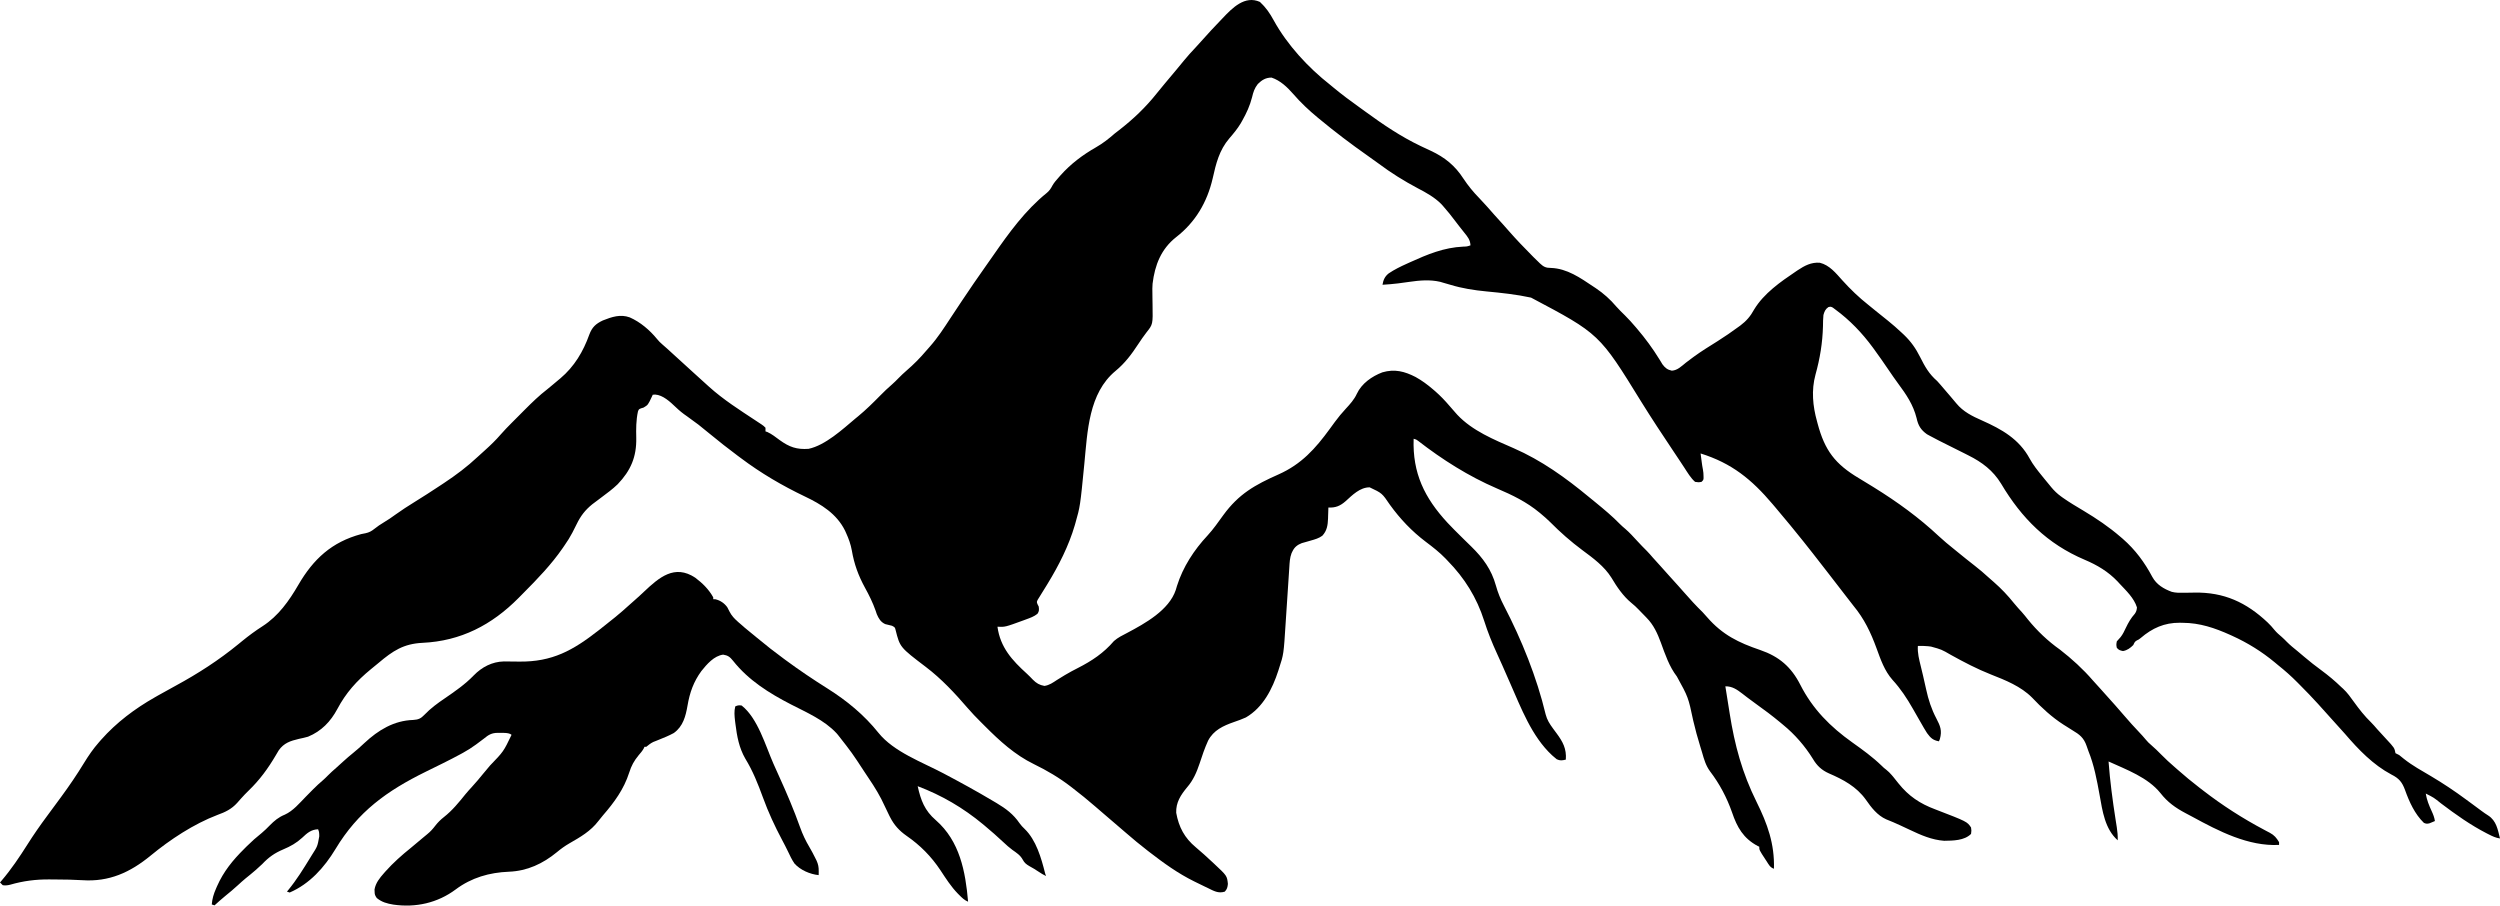 <?xml version="1.0" encoding="UTF-8" standalone="no"?>
<svg
   version="1.1"
   width="2727"
   height="987.804"
   id="svg3"
   sodipodi:docname="mountain.svg"
   inkscape:version="1.4.2 (ebf0e940, 2025-05-08)"
   xmlns:inkscape="http://www.inkscape.org/namespaces/inkscape"
   xmlns:sodipodi="http://sodipodi.sourceforge.net/DTD/sodipodi-0.dtd"
   xmlns="http://www.w3.org/2000/svg"
   xmlns:svg="http://www.w3.org/2000/svg">
  <defs
     id="defs3" />
  <sodipodi:namedview
     id="namedview3"
     pagecolor="#ffffff"
     bordercolor="#000000"
     borderopacity="0.25"
     inkscape:showpageshadow="2"
     inkscape:pageopacity="0.0"
     inkscape:pagecheckerboard="0"
     inkscape:deskcolor="#d1d1d1"
     inkscape:zoom="0.25"
     inkscape:cx="1350"
     inkscape:cy="482"
     inkscape:window-width="1712"
     inkscape:window-height="954"
     inkscape:window-x="0"
     inkscape:window-y="35"
     inkscape:window-maximized="1"
     inkscape:current-layer="svg3" />
  <path
     d="m 1374.312,2.081 c 6.507,6.053 10.787,12.246 14.999,20.01 14.843,26.967 37.56,51.538 61.688,70.49 1.203,0.989 2.403,1.982 3.602,2.977 9.099,7.537 18.484,14.555 28.116,21.394 2.274,1.624 4.534,3.265 6.79,4.915 19.075,13.936 38.516,27.1 59.887,37.301 0.639,0.305 1.278,0.61 1.936,0.925 3.143,1.495 6.293,2.97 9.458,4.419 15.141,7.069 26.441,16.215 35.462,30.258 5.184,7.819 10.784,14.667 17.339,21.357 2.299,2.371 4.507,4.82 6.724,7.268 1.216,1.34 1.216,1.34 2.457,2.707 2.492,2.771 4.943,5.574 7.387,8.387 3.027,3.437 6.126,6.81 9.219,10.188 2.023,2.24 4.016,4.496 5.996,6.773 8.355,9.571 17.167,18.755 26.129,27.758 0.55,0.555 1.101,1.11 1.668,1.682 1.591,1.585 3.206,3.142 4.832,4.693 0.568,0.563 1.136,1.126 1.721,1.705 3.973,3.727 6.456,5.002 12.091,4.982 17.568,0.629 31.97,10.794 46.188,20.312 0.906,0.597 1.812,1.194 2.746,1.809 8.39,5.667 15.757,12.22 22.277,19.961 2.994,3.378 6.219,6.518 9.451,9.667 4.069,3.999 7.818,8.23 11.526,12.563 0.844,0.984 0.844,0.984 1.706,1.989 8.998,10.569 17.016,21.431 24.287,33.25 0.601,0.973 1.201,1.946 1.82,2.949 0.752,1.259 0.752,1.259 1.52,2.543 2.896,3.941 5.49,6.026 10.293,7.02 6.249,-0.361 10.693,-5.013 15.375,-8.75 2.253,-1.732 4.528,-3.434 6.812,-5.125 0.613,-0.455 1.227,-0.909 1.859,-1.377 8.349,-6.092 17.169,-11.475 25.913,-16.975 7.8,-4.918 15.362,-10.124 22.791,-15.585 1,-0.724 1,-0.724 2.021,-1.463 6.539,-4.877 11.105,-10.221 14.979,-17.412 10.727,-17.73 28.8,-30.219 45.688,-41.625 0.583,-0.394 1.165,-0.787 1.766,-1.193 7.728,-5.087 14.694,-8.876 24.172,-8.245 10.723,2.637 17.532,11.345 24.683,19.269 8.791,9.726 18.017,18.606 28.317,26.731 2.693,2.18 5.377,4.372 8.062,6.562 4.415,3.593 8.844,7.162 13.312,10.688 5.064,4.05 9.889,8.322 14.625,12.75 0.933,0.868 1.867,1.735 2.828,2.629 7.699,7.394 12.938,14.863 17.691,24.383 5.192,10.354 9.674,18.324 18.48,25.988 2.429,2.585 4.705,5.296 7,8 0.95,1.11 1.901,2.219 2.852,3.328 0.77,0.899 0.77,0.899 1.556,1.815 1.061,1.237 2.123,2.473 3.186,3.708 2.156,2.507 4.299,5.016 6.384,7.583 7.49,9.106 17.332,13.955 27.961,18.629 21.5,9.562 40.484,20.227 52.027,41.598 3.645,6.673 8.256,12.449 13.036,18.34 0.8,0.994 1.601,1.988 2.426,3.012 2.174,2.678 4.361,5.343 6.574,7.988 0.685,0.844 0.685,0.844 1.384,1.705 3.235,3.909 6.61,7.202 10.741,10.17 0.618,0.45 1.235,0.9 1.872,1.364 7.311,5.185 15.045,9.705 22.729,14.307 14.198,8.511 27.721,17.623 40.275,28.454 0.838,0.715 1.676,1.431 2.539,2.168 13.727,12.006 23.716,25.605 32.246,41.602 4.542,8.34 12.474,13.037 21.215,16.23 4.277,1.109 8.417,1.082 12.801,0.992 1.551,-0.018 3.103,-0.035 4.654,-0.051 2.411,-0.031 4.821,-0.066 7.232,-0.113 32.216,-0.595 56.627,10.675 79.825,32.539 2.682,2.627 5.177,5.234 7.488,8.195 2.385,2.907 5.082,5.189 7.938,7.625 1.888,1.659 3.632,3.378 5.375,5.188 3.655,3.712 7.642,6.934 11.699,10.195 2.499,2.032 4.946,4.11 7.381,6.22 6.018,5.199 12.272,9.987 18.67,14.71 7.787,5.762 14.998,11.742 21.938,18.5 0.936,0.843 0.936,0.843 1.891,1.703 4.663,4.314 8.214,9.398 11.913,14.528 5.662,7.848 11.569,15.372 18.536,22.116 2.325,2.313 4.431,4.794 6.57,7.277 3.176,3.609 6.457,7.119 9.739,10.631 9.216,9.909 9.216,9.909 10.351,15.744 1.325,0.684 2.66,1.346 4,2 1.746,1.375 3.472,2.775 5.188,4.188 9.24,7.344 19.609,12.999 29.748,18.99 13.043,7.755 25.549,16.092 37.748,25.112 2.433,1.796 4.874,3.58 7.316,5.363 3.272,2.387 6.523,4.799 9.762,7.23 2.445,1.828 4.847,3.495 7.445,5.109 8.848,5.757 10.381,15.281 12.793,25.008 -4.551,-0.628 -8.328,-2.434 -12.375,-4.5 -0.702,-0.356 -1.404,-0.712 -2.127,-1.079 -17.776,-9.145 -33.934,-20.643 -49.846,-32.675 -7.811,-6.3 -7.811,-6.3 -16.652,-10.746 1.124,6.992 3.569,12.943 6.524,19.326 1.624,3.542 2.929,6.804 3.476,10.674 -1.244,0.535 -2.496,1.052 -3.75,1.562 -0.696,0.29 -1.392,0.58 -2.109,0.879 -2.571,0.671 -3.703,0.613 -6.141,-0.441 -9.959,-9.603 -15.979,-22.958 -20.567,-35.783 -3.134,-8.642 -6.631,-12.821 -14.808,-16.904 -20.135,-10.714 -35.855,-27.121 -50.625,-44.312 -1.454,-1.629 -2.912,-3.255 -4.375,-4.875 -0.76,-0.843 -1.521,-1.686 -2.305,-2.555 -1.149,-1.272 -1.149,-1.272 -2.32,-2.57 -1.5,-1.666 -3,-3.333 -4.5,-5 -0.746,-0.829 -1.493,-1.658 -2.262,-2.512 -1.463,-1.626 -2.924,-3.254 -4.383,-4.883 -2.279,-2.541 -4.566,-5.074 -6.856,-7.605 -0.8,-0.895 -1.601,-1.789 -2.426,-2.711 -6.343,-7.027 -12.949,-13.795 -19.619,-20.51 -0.995,-1.002 -1.988,-2.006 -2.98,-3.012 -6.642,-6.728 -13.57,-12.886 -20.975,-18.767 -1.232,-1.023 -2.462,-2.05 -3.688,-3.082 -14.123,-11.721 -29.605,-21.331 -46.312,-28.918 -0.748,-0.34 -1.495,-0.68 -2.265,-1.031 -16.925,-7.608 -33.159,-13.131 -51.86,-13.219 -1.065,-0.021 -2.13,-0.041 -3.227,-0.062 -16.672,-0.081 -29.944,5.812 -42.527,16.613 -2.121,1.699 -2.121,1.699 -4.273,2.68 -2.364,1.304 -2.709,2.615 -3.848,5.02 -3.362,3.301 -6.57,5.752 -11.25,6.562 -3.18,-0.65 -4.65,-1.059 -6.75,-3.562 -0.625,-3.25 -0.625,-3.25 0,-7 1.35,-1.586 2.715,-3.161 4.16,-4.66 2.486,-3.161 4.063,-6.592 5.777,-10.215 2.691,-5.664 5.502,-10.518 9.715,-15.23 1.65,-2.32 2.066,-4.074 2.348,-6.895 -3.167,-10.291 -11.826,-18.302 -19,-26 -0.687,-0.753 -1.374,-1.506 -2.082,-2.281 -10.292,-10.846 -22.268,-17.942 -35.918,-23.719 -40.769,-17.294 -68.749,-45.201 -91.188,-83 -8.774,-14.381 -20.792,-23.444 -35.688,-30.875 -1.194,-0.607 -2.388,-1.214 -3.581,-1.823 -6.268,-3.189 -12.568,-6.314 -18.866,-9.44 -6.564,-3.261 -13.126,-6.522 -19.553,-10.05 -1.574,-0.857 -1.574,-0.857 -3.18,-1.73 -6.742,-4.766 -9.626,-9.62 -11.32,-17.582 -3.654,-14.653 -11.28,-25.792 -20.188,-37.812 -3.498,-4.731 -6.823,-9.568 -10.125,-14.438 -5.328,-7.832 -10.71,-15.612 -16.312,-23.25 -0.398,-0.543 -0.795,-1.086 -1.205,-1.646 -11.593,-15.735 -24.991,-29.773 -40.795,-41.354 -1.361,-1.021 -1.361,-1.021 -2.75,-2.062 -2.256,-1.165 -2.256,-1.165 -4.875,-0.562 -3.289,2.25 -4.354,4.889 -5.375,8.625 -0.429,4.039 -0.458,8.066 -0.5,12.125 -0.48,18.388 -3.281,35.282 -8.195,52.996 -4.596,16.887 -2.983,34.219 1.695,50.879 0.214,0.807 0.429,1.614 0.649,2.445 7.821,29.376 19.094,44.179 45.27,59.722 4.62,2.749 9.196,5.567 13.768,8.396 0.852,0.527 1.705,1.053 2.583,1.596 25.299,15.703 48.974,32.829 70.696,53.198 5.147,4.805 10.531,9.251 16.033,13.644 1.25,1.017 2.498,2.035 3.746,3.055 6.491,5.302 13.01,10.554 19.629,15.695 4.985,3.882 9.751,7.93 14.402,12.211 2.018,1.852 4.076,3.637 6.16,5.414 8.031,7.027 15.234,14.601 21.883,22.941 2.858,3.518 5.908,6.839 8.965,10.184 2.155,2.432 4.151,4.941 6.152,7.5 10.185,12.543 21.884,23.684 35.062,33 12.947,10.045 25.277,21.28 35.984,33.699 2.46,2.809 4.985,5.555 7.516,8.301 3.649,3.963 7.249,7.961 10.777,12.031 1.944,2.222 3.926,4.407 5.91,6.594 3.578,3.959 7.05,7.993 10.5,12.062 4.998,5.886 10.192,11.56 15.505,17.163 2.588,2.736 5.116,5.479 7.499,8.396 1.862,2.221 3.581,3.999 5.809,5.816 3.871,3.292 7.433,6.826 11,10.438 4.676,4.717 9.434,9.202 14.5,13.5 1.111,0.972 2.22,1.947 3.328,2.922 7.712,6.773 15.542,13.327 23.693,19.563 1.392,1.066 2.781,2.136 4.168,3.209 20.962,16.202 43.092,30.396 66.502,42.802 0.73,0.393 1.461,0.787 2.213,1.192 1.338,0.718 2.683,1.422 4.037,2.108 4.897,2.634 7.246,5.531 10.059,10.204 0,0.99 0,1.98 0,3 -33.493,1.773 -65.953,-15.088 -94.533,-30.664 -2.462,-1.334 -4.939,-2.636 -7.42,-3.934 -11.031,-5.84 -19.641,-11.965 -27.422,-21.902 -13.799,-17.153 -37.057,-25.57 -56.625,-34.5 1.594,21.258 4.361,42.233 7.662,63.291 0.23,1.483 0.23,1.483 0.465,2.996 0.289,1.858 0.583,3.715 0.882,5.571 0.745,4.781 1.14,9.303 0.991,14.141 -14.007,-12.359 -16.634,-32.005 -19.767,-49.423 -2.969,-16.392 -5.965,-32.605 -12.261,-48.109 -0.707,-1.793 -1.336,-3.618 -1.917,-5.457 -3.05,-8.855 -7.579,-12.392 -15.494,-17.073 -2.175,-1.367 -4.346,-2.738 -6.516,-4.113 -1.045,-0.653 -2.09,-1.306 -3.166,-1.979 -12.677,-8.12 -24.019,-18.606 -34.318,-29.533 -12.132,-12.243 -29.065,-19.013 -44.831,-25.2 -15.131,-5.984 -29.399,-13.42 -43.61,-21.315 -10.347,-5.978 -10.347,-5.978 -21.746,-9.109 -1.634,-0.207 -1.634,-0.207 -3.301,-0.418 -3.73,-0.327 -7.334,-0.416 -11.074,-0.27 -0.493,7.718 1.351,14.663 3.188,22.125 0.487,2.014 0.971,4.028 1.455,6.042 0.324,1.348 0.649,2.696 0.976,4.044 1.211,5.015 2.323,10.047 3.408,15.091 2.458,11.325 5.767,21.548 11.178,31.832 4.248,8.112 6.398,13.159 3.796,22.429 -0.33,0.804 -0.66,1.609 -1,2.438 -6.584,-1.185 -9.113,-3.687 -13,-9 -2.381,-3.719 -4.571,-7.535 -6.75,-11.375 -0.918,-1.592 -0.918,-1.592 -1.855,-3.216 -2.297,-3.984 -4.581,-7.975 -6.853,-11.974 -6.465,-11.374 -13.355,-21.83 -22.23,-31.498 -8.765,-9.952 -12.862,-22.02 -17.339,-34.274 -6.385,-17.474 -13.433,-32.264 -25.354,-46.674 -2.745,-3.372 -5.367,-6.837 -7.994,-10.301 -6.224,-8.18 -12.526,-16.298 -18.846,-24.404 -2.398,-3.077 -4.791,-6.159 -7.184,-9.239 -2.862,-3.684 -5.728,-7.364 -8.595,-11.044 -0.729,-0.935 -0.729,-0.935 -1.472,-1.89 -6.906,-8.859 -13.946,-17.603 -21.052,-26.302 -1.307,-1.601 -2.611,-3.205 -3.914,-4.809 -5.29,-6.499 -10.675,-12.912 -16.108,-19.291 -0.98,-1.151 -1.959,-2.304 -2.937,-3.457 -22.898,-27.009 -44.477,-44.607 -78.518,-55.252 0.31,2.396 0.623,4.792 0.938,7.188 0.087,0.674 0.174,1.347 0.264,2.041 0.374,2.843 0.775,5.657 1.353,8.467 0.459,2.373 0.612,4.577 0.633,6.992 0.014,0.767 0.028,1.534 0.043,2.324 -0.231,1.988 -0.231,1.988 -2.231,3.988 -3.25,0.562 -3.25,0.562 -7,0 -4.775,-4.171 -8.199,-10.055 -11.633,-15.328 -1.055,-1.601 -2.11,-3.202 -3.165,-4.803 -0.532,-0.81 -1.064,-1.62 -1.612,-2.455 -2.485,-3.773 -5.003,-7.522 -7.52,-11.274 -11.813,-17.649 -23.509,-35.345 -34.711,-53.391 -45.754,-74.256 -45.754,-74.256 -120.312,-113.736 -15.983,-3.485 -32.308,-5.188 -48.574,-6.748 -13.639,-1.317 -26.362,-3.277 -39.473,-7.266 -2.599,-0.771 -5.203,-1.515 -7.812,-2.25 -1.058,-0.315 -2.117,-0.629 -3.207,-0.953 -11.417,-2.635 -22.612,-1.576 -34.043,0.078 -2.719,0.378 -5.44,0.749 -8.16,1.117 -1.297,0.176 -2.594,0.353 -3.93,0.534 -5.603,0.69 -11.214,1.118 -16.847,1.474 0.919,-5.238 2.458,-8.989 6.773,-12.403 6.273,-4.231 12.836,-7.432 19.727,-10.535 1.147,-0.521 2.294,-1.043 3.476,-1.58 19.097,-8.634 36.9,-16.126 58.099,-17.088 4.095,-0.119 4.095,-0.119 7.926,-1.395 -0.316,-6.115 -3.245,-9.487 -6.938,-14.062 -1.194,-1.516 -2.388,-3.031 -3.582,-4.547 -0.593,-0.744 -1.185,-1.489 -1.795,-2.256 -1.489,-1.886 -2.946,-3.789 -4.384,-5.713 -4.05,-5.415 -8.243,-10.683 -12.738,-15.734 -0.803,-0.904 -1.606,-1.807 -2.434,-2.738 -7.365,-7.376 -16.453,-12.449 -25.629,-17.199 -15.01,-7.964 -29.179,-16.791 -42.773,-26.98 -3.934,-2.945 -7.951,-5.765 -11.977,-8.582 -18.114,-12.724 -35.717,-26.049 -52.75,-40.187 -0.519,-0.428 -1.039,-0.856 -1.574,-1.296 -9.661,-7.966 -18.595,-16.342 -26.793,-25.836 -6.506,-7.44 -14.074,-14.681 -23.633,-17.867 -6.368,0 -10.577,2.65 -15,7 -3.616,4.626 -4.946,8.794 -6.25,14.375 -2.373,9.257 -6.053,17.331 -10.75,25.625 -0.556,0.985 -1.111,1.97 -1.684,2.984 -3.571,5.927 -7.812,11.037 -12.324,16.246 -11.078,12.917 -14.612,27.544 -18.26,43.855 -5.955,25.729 -18.793,47.651 -39.795,63.914 -16.452,12.971 -23.269,30.427 -25.74,50.821 -0.324,3.584 -0.26,7.143 -0.189,10.738 0.017,1.619 0.034,3.238 0.051,4.857 0.031,2.512 0.066,5.024 0.113,7.536 0.369,21.206 0.369,21.206 -6.609,29.985 -3.163,4.135 -6.104,8.339 -8.953,12.697 -7.258,11.097 -14.528,20.863 -24.799,29.319 -29.435,24.345 -30.608,66.129 -34.065,101.459 -4.524,46.222 -4.524,46.222 -9.745,64.587 -0.219,0.77 -0.438,1.539 -0.663,2.333 -6.579,22.454 -17.494,43.914 -29.665,63.82 -0.556,0.915 -0.556,0.915 -1.123,1.848 -1.84,3.025 -3.699,6.036 -5.594,9.027 -0.672,1.094 -1.344,2.189 -2.037,3.316 -0.611,0.971 -1.222,1.943 -1.851,2.943 -1.376,2.678 -1.376,2.678 -0.273,5.375 0.398,0.771 0.796,1.543 1.206,2.338 0.411,3.353 0.609,5.165 -1.41,7.934 -3.77,3.008 -7.901,4.422 -12.402,6.066 -0.933,0.347 -1.867,0.695 -2.828,1.053 -20.025,7.32 -20.025,7.32 -28.359,6.947 3.082,22.586 15.988,36.641 32.238,51.372 2.214,2.047 4.306,4.197 6.387,6.378 3.841,3.867 7.187,5.871 12.625,6.812 5.477,-0.822 9.164,-3.567 13.75,-6.562 2.264,-1.409 4.532,-2.807 6.812,-4.188 0.621,-0.378 1.242,-0.755 1.883,-1.145 4.62,-2.766 9.344,-5.268 14.14,-7.714 15.198,-7.753 27.996,-16.251 39.219,-29.352 4.362,-3.853 9.36,-6.247 14.508,-8.914 19.269,-10.223 45.602,-24.699 52.957,-46.844 0.438,-1.446 0.868,-2.894 1.293,-4.344 6.523,-20.729 18.629,-39.3 33.438,-55.125 6.327,-6.864 11.606,-14.564 17.091,-22.1 16.907,-23.194 34.587,-33.037 60.311,-44.452 24.988,-11.149 40.109,-28.02 55.969,-49.788 1.209,-1.658 2.419,-3.315 3.629,-4.973 0.59,-0.808 1.179,-1.615 1.787,-2.447 3.742,-5.08 7.628,-9.811 11.936,-14.424 4.597,-4.969 9.212,-10.046 12.027,-16.254 5.294,-11.341 16.441,-19.092 27.875,-23.438 13.377,-3.889 24.182,-1.1 36.254,5.109 6.855,3.817 12.933,8.28 18.871,13.391 0.846,0.723 1.691,1.446 2.562,2.191 5.607,4.914 10.607,10.137 15.438,15.809 2.308,2.69 4.634,5.36 7,8 0.569,0.636 1.137,1.271 1.723,1.926 16.366,17.339 39.848,26.958 61.34,36.324 30.317,13.214 56.822,32.299 82.214,53.326 2.436,2.012 4.894,3.997 7.349,5.986 9.12,7.486 18.157,14.979 26.387,23.449 1.822,1.822 3.696,3.467 5.676,5.113 4.75,4.063 8.904,8.684 13.126,13.282 3.443,3.748 6.95,7.4 10.582,10.966 2.312,2.345 4.44,4.834 6.589,7.327 2.46,2.809 4.985,5.555 7.516,8.301 3.621,3.933 7.19,7.902 10.691,11.941 3.088,3.514 6.257,6.954 9.41,10.41 1.951,2.154 3.872,4.326 5.773,6.523 6.707,7.708 13.631,15.262 20.939,22.405 1.718,1.753 3.306,3.574 4.897,5.443 16.643,19.109 34.148,27.63 57.767,35.667 20.72,7.098 33.893,18.486 43.813,37.99 13.485,26.502 32.691,45.767 56.761,62.879 11.106,7.899 21.968,15.73 31.784,25.218 2.595,2.53 2.595,2.53 5.309,4.633 2.148,1.724 3.88,3.431 5.668,5.516 0.597,0.695 1.194,1.39 1.809,2.105 1.962,2.37 3.858,4.784 5.754,7.207 11.128,13.888 23.417,22.045 39.945,28.223 34.917,13.446 34.917,13.446 39.18,19.839 0.5,3.438 0.5,3.438 0,7 -7.343,7.343 -19.645,7.338 -29.359,7.496 -13.377,-0.944 -25.457,-6.249 -37.391,-11.934 -2.115,-0.992 -4.231,-1.979 -6.348,-2.966 -1.369,-0.639 -2.738,-1.28 -4.106,-1.923 -5.044,-2.361 -10.15,-4.524 -15.327,-6.577 -9.75,-4.33 -16.351,-12.983 -22.281,-21.534 -10.207,-14.191 -24.567,-21.846 -40.239,-28.598 -7.864,-3.509 -13.049,-8.329 -17.386,-15.714 -8.63,-13.977 -19.8,-26.862 -32.562,-37.25 -1.138,-0.95 -2.276,-1.901 -3.414,-2.852 -8.453,-7.013 -17.162,-13.563 -26.109,-19.93 -3.001,-2.141 -5.96,-4.326 -8.891,-6.562 -0.709,-0.541 -1.418,-1.081 -2.148,-1.638 -1.325,-1.015 -2.645,-2.035 -3.961,-3.061 -5.817,-4.449 -10.99,-8.091 -18.477,-7.957 1.159,7.359 2.333,14.715 3.516,22.07 0.399,2.489 0.794,4.979 1.187,7.47 5.473,34.718 13.678,64.987 29.298,96.46 11.913,24.014 19.79,45.836 19,73 -4.258,-1.419 -5.67,-4.573 -8,-8.188 -0.438,-0.661 -0.876,-1.321 -1.328,-2.002 C 1919,927.213 1919,927.213 1919,923.581 c -0.537,-0.242 -1.075,-0.485 -1.629,-0.734 -15.687,-8.373 -22.537,-20.355 -28.059,-36.703 -5.661,-16.105 -13.588,-31.136 -23.965,-44.727 -4.635,-6.298 -6.6,-13.155 -8.696,-20.573 -0.662,-2.299 -1.367,-4.582 -2.086,-6.864 -2.877,-9.206 -5.364,-18.446 -7.566,-27.836 -5.422,-25.617 -5.422,-25.617 -17.875,-48.25 -8.313,-10.79 -12.836,-24.262 -17.448,-36.912 -3.732,-10.086 -7.921,-19.37 -15.552,-27.088 -0.779,-0.815 -0.779,-0.815 -1.575,-1.646 -1.505,-1.567 -3.026,-3.118 -4.551,-4.666 -0.785,-0.812 -1.57,-1.624 -2.379,-2.461 -2.633,-2.688 -5.216,-5.223 -8.184,-7.539 -8.851,-7.263 -15.928,-17.658 -21.688,-27.438 -7.881,-12.541 -19.951,-21.338 -31.685,-30.028 -12.627,-9.384 -24.199,-19.574 -35.264,-30.753 -3.131,-3.097 -6.417,-5.965 -9.801,-8.781 -0.492,-0.412 -0.985,-0.823 -1.492,-1.247 -14.347,-11.902 -29.714,-19.298 -46.763,-26.574 -30.729,-13.197 -59.579,-31.488 -85.97,-51.962 -1.869,-1.401 -1.869,-1.401 -4.775,-2.217 -1.303,37.472 11.807,64.439 36.938,91.625 4.814,5.152 9.808,10.114 14.832,15.059 1.239,1.224 2.478,2.448 3.717,3.671 2.45,2.42 4.915,4.824 7.388,7.22 12.742,12.468 22.02,25.102 26.835,42.503 2.207,7.952 5.061,14.923 8.872,22.227 19.196,36.865 35.762,77.902 45.42,118.372 1.518,5.961 4.374,10.393 7.998,15.323 0.448,0.614 0.896,1.228 1.358,1.86 0.837,1.136 1.678,2.27 2.523,3.401 6.853,9.239 11.024,16.92 10.119,28.739 -3.917,0.94 -6.182,1.391 -9.875,-0.375 -1.069,-0.841 -2.108,-1.722 -3.125,-2.625 -0.967,-0.83 -0.967,-0.83 -1.953,-1.676 -22.392,-20.741 -33.956,-51.983 -46.047,-79.324 -0.764,-1.725 -0.764,-1.725 -1.544,-3.485 -2.273,-5.138 -4.532,-10.282 -6.776,-15.433 -1.842,-4.214 -3.739,-8.397 -5.672,-12.57 -5.428,-11.8 -10.152,-23.522 -14.07,-35.887 -8.08,-25.372 -21.344,-46.661 -39.938,-65.625 -0.708,-0.746 -1.415,-1.493 -2.144,-2.262 -6.588,-6.829 -14.031,-12.625 -21.601,-18.32 -15.266,-11.533 -27.843,-24.817 -39.067,-40.293 -8.641,-12.748 -8.641,-12.748 -22.188,-19.125 -10.6,0 -18.836,8.456 -26.22,15.129 -5.732,5.052 -10.986,7.349 -18.78,6.871 -0.015,0.564 -0.029,1.128 -0.044,1.709 -0.075,2.598 -0.172,5.194 -0.268,7.791 -0.023,0.887 -0.045,1.774 -0.068,2.688 -0.29,7.167 -1.173,13.192 -6.244,18.625 -3.767,2.763 -7.923,3.934 -12.375,5.188 -2.253,0.636 -4.503,1.282 -6.75,1.938 -1.067,0.298 -2.135,0.596 -3.234,0.902 -4.807,1.849 -8.074,4.407 -10.266,9.098 -0.315,0.648 -0.629,1.297 -0.953,1.965 -1.877,4.941 -2.086,10.09 -2.414,15.318 -0.054,0.816 -0.108,1.631 -0.163,2.471 -0.117,1.769 -0.232,3.538 -0.345,5.307 -0.182,2.821 -0.369,5.641 -0.557,8.462 -0.535,8.019 -1.064,16.039 -1.583,24.059 -0.319,4.915 -0.645,9.829 -0.976,14.742 -0.123,1.852 -0.244,3.705 -0.361,5.558 -2.173,34.309 -2.173,34.309 -7.21,49.617 -0.258,0.817 -0.516,1.633 -0.781,2.474 -6.453,19.947 -16.645,40.215 -35.406,51.088 -4.25,1.934 -8.583,3.492 -13,5 -11.666,4.088 -22.231,8.869 -28.212,20.322 -3.712,8.15 -6.543,16.496 -9.305,25.007 -3.13,9.35 -6.943,18.227 -13.482,25.734 -7.044,8.488 -12.41,16.626 -12,27.938 2.807,15.656 9.129,27.467 21.359,37.63 6.098,5.093 11.962,10.447 17.766,15.87 0.677,0.625 1.353,1.25 2.051,1.895 14.269,13.331 14.269,13.331 15.199,22.168 -0.412,3.778 -0.81,5.625 -3.375,8.438 -7.028,2.264 -12.023,-0.771 -18.375,-3.875 -1.065,-0.507 -2.13,-1.013 -3.227,-1.535 -3.144,-1.508 -6.273,-3.043 -9.398,-4.59 -0.82,-0.401 -1.64,-0.802 -2.484,-1.215 -17.466,-8.607 -33.142,-19.917 -48.516,-31.785 -0.603,-0.463 -1.206,-0.925 -1.827,-1.402 -8.372,-6.433 -16.45,-13.161 -24.423,-20.082 -2.906,-2.518 -5.829,-5.016 -8.75,-7.516 -1.167,-1 -2.333,-2 -3.5,-3 -0.578,-0.495 -1.155,-0.99 -1.75,-1.5 -5.25,-4.5 -5.25,-4.5 -7,-6 -1.166,-1 -2.333,-1.999 -3.5,-2.998 -2.924,-2.504 -5.843,-5.014 -8.75,-7.537 -7.978,-6.911 -16.119,-13.55 -24.5,-19.965 -0.583,-0.452 -1.167,-0.905 -1.768,-1.371 -12.638,-9.77 -26.189,-17.768 -40.545,-24.754 -20.619,-10.051 -37.242,-25.233 -53.311,-41.368 -1.569,-1.574 -3.143,-3.143 -4.718,-4.712 -4.86,-4.857 -9.624,-9.754 -14.095,-14.977 -13.736,-15.967 -28.75,-32.083 -45.564,-44.818 -28.339,-21.548 -28.339,-21.548 -33.078,-40.348 -0.73,-2.96 -0.73,-2.96 -3.922,-4.652 -2.463,-0.685 -4.937,-1.264 -7.43,-1.828 -4.942,-2.253 -7.081,-6.044 -9.16,-10.836 -0.459,-1.317 -0.908,-2.637 -1.348,-3.961 -3.087,-8.697 -7.031,-16.696 -11.488,-24.777 -7.305,-13.354 -11.858,-25.825 -14.418,-40.798 -1.194,-6.659 -3.377,-12.652 -6.156,-18.799 -0.419,-0.933 -0.838,-1.867 -1.27,-2.828 C 912.635,560.405 895.887,550.083 878,541.581 c -24.799,-11.862 -48.025,-25.458 -70,-42 -1.09,-0.807 -2.181,-1.613 -3.273,-2.418 -10.498,-7.784 -20.724,-15.912 -30.824,-24.203 -11.993,-9.871 -11.993,-9.871 -24.59,-18.941 -4.501,-3.034 -8.414,-6.259 -12.312,-10 -5.999,-5.712 -13.847,-13.122 -22.383,-13.645 -0.864,0.068 -1.727,0.137 -2.617,0.207 -0.303,0.675 -0.606,1.351 -0.918,2.047 -4.253,9.056 -4.253,9.056 -9.082,11.953 -0.839,0.249 -1.678,0.498 -2.543,0.754 -2.636,1.029 -2.636,1.029 -3.602,3.555 -2.053,9.615 -2.076,18.939 -1.833,28.744 0.416,20.661 -5.983,35.627 -20.272,50.573 -5.506,5.306 -11.629,9.815 -17.75,14.375 -2.277,1.7 -4.546,3.41 -6.812,5.125 -0.996,0.745 -1.993,1.49 -3.02,2.258 -7.906,6.362 -12.805,12.796 -17.23,21.93 -1.037,2.059 -2.077,4.116 -3.121,6.172 -0.488,0.966 -0.977,1.932 -1.48,2.928 -2.459,4.761 -5.275,9.198 -8.336,13.588 -0.733,1.078 -1.467,2.155 -2.223,3.266 -12.338,17.884 -27.498,33.645 -42.801,48.998 -1.784,1.794 -3.557,3.598 -5.33,5.402 -29.217,29.485 -63.029,47.024 -104.788,48.947 -20.647,1.013 -32.301,8.709 -47.89,21.887 -2.793,2.352 -5.624,4.648 -8.469,6.938 -15.489,12.734 -27.124,25.61 -36.567,43.413 -7.331,13.697 -17.342,24.125 -31.933,30.15 -3.28,0.953 -6.598,1.661 -9.938,2.375 -9.289,2.183 -16.385,4.472 -22.062,12.562 -1.023,1.674 -2.02,3.363 -3,5.062 -8.559,14.617 -17.771,27.232 -30,39 -2.704,2.645 -5.321,5.33 -7.832,8.156 -0.734,0.822 -0.734,0.822 -1.482,1.66 -0.994,1.117 -1.981,2.239 -2.961,3.367 -6.098,6.776 -13.014,10.105 -21.475,13.129 -26.058,9.936 -51.607,26.831 -73.013,44.451 -22.313,18.332 -45.259,28.763 -74.472,26.764 -9.36,-0.573 -18.703,-0.747 -28.079,-0.768 -2.685,-0.01 -5.369,-0.041 -8.054,-0.072 -14.656,-0.089 -28.323,1.649 -42.43,5.738 -2.855,0.744 -5.279,1.013 -8.203,0.574 -1.656,-1.523 -1.656,-1.523 -3,-3 C 0.583,961.912 1.165,961.243 1.766,960.554 c 10.559,-12.369 19.475,-25.685 28.172,-39.41 6.649,-10.49 13.655,-20.598 21.062,-30.562 1.154,-1.565 2.308,-3.13 3.461,-4.695 1.767,-2.399 3.534,-4.798 5.303,-7.196 1.746,-2.369 3.492,-4.738 5.237,-7.108 0.562,-0.763 1.125,-1.527 1.705,-2.313 8.814,-11.989 17.138,-24.213 24.885,-36.921 4.954,-8.109 10.108,-15.61 16.41,-22.766 0.753,-0.862 1.506,-1.725 2.281,-2.613 16.769,-18.922 36.78,-33.922 58.719,-46.387 1.145,-0.656 2.289,-1.312 3.469,-1.988 6.366,-3.622 12.781,-7.151 19.219,-10.645 24.455,-13.293 46.978,-27.809 68.543,-45.464 0.666,-0.546 1.333,-1.091 2.019,-1.653 0.654,-0.536 1.307,-1.072 1.98,-1.624 7.127,-5.803 14.541,-11.302 22.301,-16.236 17.162,-11.098 28.822,-27.619 38.902,-44.977 16.386,-28.203 36.438,-46.757 68.566,-55.414 1.565,-0.316 3.132,-0.626 4.699,-0.93 3.965,-0.85 6.545,-2.25 9.738,-4.82 3.315,-2.561 6.549,-4.924 10.188,-7 4.535,-2.643 8.747,-5.622 13,-8.688 6.632,-4.757 13.426,-9.158 20.375,-13.438 9.428,-5.823 18.731,-11.813 27.963,-17.941 1.415,-0.938 2.831,-1.875 4.248,-2.809 13.145,-8.67 25.483,-17.973 36.98,-28.75 2.631,-2.459 5.303,-4.86 7.996,-7.25 5.974,-5.37 11.707,-10.912 16.946,-17.006 3.849,-4.407 7.906,-8.57 12.039,-12.709 0.763,-0.766 1.526,-1.533 2.312,-2.322 1.606,-1.611 3.212,-3.22 4.821,-4.828 2.43,-2.432 4.852,-4.872 7.273,-7.313 7.831,-7.859 15.62,-15.422 24.422,-22.197 1.144,-0.934 2.284,-1.874 3.418,-2.82 1.371,-1.141 1.371,-1.141 2.77,-2.305 1.939,-1.624 3.876,-3.249 5.812,-4.875 0.732,-0.606 1.464,-1.212 2.219,-1.836 15.291,-12.925 24.901,-29.124 31.613,-47.815 2.963,-7.943 7.024,-11.752 14.699,-15.368 9.815,-3.898 19.187,-7.08 29.406,-3.355 11.542,5.087 21.755,13.813 29.734,23.555 1.867,2.261 3.591,4.085 5.828,5.945 3.71,3.164 7.302,6.433 10.875,9.75 4.664,4.323 9.362,8.603 14.098,12.848 2.858,2.575 5.694,5.174 8.527,7.777 5.304,4.867 10.618,9.719 16,14.5 0.486,0.439 0.972,0.878 1.473,1.33 15.589,14.046 33.292,25.279 50.766,36.805 0.567,0.375 1.135,0.751 1.719,1.137 1.55,1.025 3.102,2.048 4.654,3.07 C 833,464.581 833,464.581 835,466.581 c 0,1.32 0,2.64 0,4 0.654,0.209 1.307,0.418 1.98,0.633 4.963,2.247 9.141,5.633 13.518,8.848 10.384,7.506 18.495,10.462 31.502,9.52 18.154,-3.818 37.181,-21.334 51,-33 1.02,-0.834 2.039,-1.668 3.09,-2.527 8.428,-6.969 16.149,-14.551 23.806,-22.355 4.311,-4.384 8.68,-8.585 13.348,-12.587 2.369,-2.066 4.563,-4.279 6.755,-6.531 2.876,-2.911 5.759,-5.724 8.875,-8.375 7.628,-6.545 14.836,-13.817 21.32,-21.496 1.34,-1.581 2.716,-3.131 4.109,-4.664 8.568,-9.649 15.454,-20.324 22.498,-31.11 3.799,-5.81 7.658,-11.58 11.51,-17.354 0.383,-0.575 0.767,-1.151 1.162,-1.743 8.44,-12.663 17.037,-25.203 25.836,-37.62 2.73,-3.853 5.445,-7.715 8.139,-11.594 17.055,-24.542 34.959,-49.335 58.441,-68.234 2.792,-2.325 4.408,-4.757 6.094,-8.01 1.896,-3.357 4.477,-6.165 7.016,-9.049 0.571,-0.651 1.142,-1.302 1.73,-1.973 11.287,-12.679 24.132,-22.307 38.832,-30.714 7.572,-4.336 13.883,-9.32 20.438,-15.062 1.448,-1.138 2.906,-2.264 4.375,-3.375 15.484,-11.968 29.484,-25.261 41.625,-40.625 2.28,-2.801 4.577,-5.588 6.875,-8.375 0.601,-0.73 1.202,-1.46 1.821,-2.213 4.118,-4.996 8.277,-9.955 12.476,-14.883 2.79,-3.28 5.509,-6.608 8.203,-9.967 4.076,-5.014 8.414,-9.743 12.845,-14.441 2.794,-2.964 5.531,-5.96 8.202,-9.035 5.655,-6.501 11.609,-12.725 17.553,-18.961 1.286,-1.35 2.57,-2.702 3.851,-4.058 10.389,-10.968 24.076,-24.998 40.487,-17.567 z"
     fill="#000000"
     id="path1" />
  <path
     d="m 758.379,630.155 c 7.937,5.976 14.759,12.681 19.621,21.426 0,0.66 0,1.32 0,2 0.825,0.041 1.65,0.083 2.5,0.125 5.285,1.321 9.561,4.209 12.793,8.652 0.972,1.703 1.843,3.462 2.707,5.223 2.239,4.236 4.945,7.05 8.5,10.25 0.534,0.481 1.068,0.962 1.618,1.458 4.163,3.721 8.437,7.292 12.788,10.792 2.35,1.899 4.68,3.815 7,5.75 9.48,7.899 19.14,15.459 29.094,22.75 0.697,0.514 1.393,1.028 2.111,1.557 14.786,10.895 29.987,21.126 45.537,30.899 21.025,13.225 39.978,28.814 55.563,48.31 16.62,20.757 47.713,31.995 70.799,44.184 18.234,9.627 36.275,19.49 53.99,30.051 1.342,0.791 2.685,1.581 4.027,2.371 10.24,6.13 18.324,12.107 25.102,22.035 1.692,2.345 3.385,4.197 5.496,6.156 12.636,12.179 18.239,31.93 22.375,48.438 0.33,0.99 0.66,1.98 1,3 -2.89,-1.374 -5.489,-2.941 -8.125,-4.75 -3.291,-2.248 -6.629,-4.215 -10.125,-6.125 -3.369,-1.983 -5.282,-3.491 -7.125,-6.938 -2.685,-4.966 -6.794,-7.489 -11.32,-10.715 -3.464,-2.52 -6.568,-5.347 -9.68,-8.285 -6.689,-6.291 -13.573,-12.306 -20.625,-18.188 -0.606,-0.506 -1.212,-1.011 -1.836,-1.532 -21.515,-17.839 -44.989,-31.6 -71.164,-41.468 3.41,15.357 7.557,26.54 19.824,37.098 26.123,22.84 32.31,55.914 35.176,88.902 -3.932,-1.603 -6.674,-4.29 -9.625,-7.25 -0.788,-0.791 -0.788,-0.791 -1.593,-1.598 -7.421,-7.65 -13.064,-16.536 -18.907,-25.402 -10.123,-15.235 -22.137,-27.35 -37.163,-37.729 -7.753,-5.439 -13.32,-11.536 -17.649,-19.958 -0.333,-0.639 -0.666,-1.278 -1.009,-1.937 -1.724,-3.35 -3.346,-6.732 -4.882,-10.173 -4.867,-10.879 -10.841,-20.615 -17.509,-30.486 -1.597,-2.37 -3.174,-4.751 -4.745,-7.139 C 929.311,821.117 929.311,821.117 914,801.581 c -0.512,-0.596 -1.024,-1.191 -1.551,-1.805 -13.306,-14.33 -32.545,-22.59 -49.617,-31.375 -23.845,-12.277 -46.379,-26.362 -63.231,-47.632 -3.338,-4.157 -5.548,-5.866 -10.789,-6.688 -9.935,1.303 -17.731,10.417 -23.723,17.879 -8.531,11.681 -12.699,23.417 -15.105,37.554 -2.037,11.716 -4.831,22.78 -14.984,30.067 -5.26,2.899 -10.764,5.1 -16.328,7.34 -1.047,0.424 -2.093,0.848 -3.172,1.285 -0.938,0.364 -1.877,0.727 -2.844,1.102 -2.93,1.405 -5.142,3.233 -7.656,5.273 -0.66,0 -1.32,0 -2,0 -0.24,0.552 -0.48,1.103 -0.727,1.672 -1.565,2.861 -3.522,5.106 -5.648,7.578 -5.085,6.174 -7.902,11.396 -10.318,18.993 -5.737,18.007 -16.391,32.554 -28.666,46.663 -1.699,1.96 -3.273,3.927 -4.844,6 -8.464,11.16 -19.797,17.629 -31.751,24.482 -4.895,2.837 -9.261,5.97 -13.604,9.607 -15.307,12.564 -32.301,20.508 -52.288,21.294 -21.327,0.869 -40.759,6.403 -58.09,19.342 -19.759,14.731 -43.548,20.067 -67.922,16.547 -6.965,-1.157 -12.58,-2.638 -18.142,-7.179 -2.005,-3.007 -2.315,-3.774 -2.375,-7.188 -0.028,-0.715 -0.057,-1.431 -0.086,-2.168 1.235,-7.087 5.666,-12.589 10.336,-17.832 0.847,-0.962 0.847,-0.962 1.71,-1.944 8.414,-9.4 17.79,-17.729 27.622,-25.615 4.349,-3.51 8.599,-7.136 12.852,-10.762 1.664,-1.41 3.337,-2.809 5.039,-4.172 3.41,-2.749 5.992,-5.643 8.652,-9.133 2.892,-3.74 5.843,-6.647 9.562,-9.562 9.078,-7.132 16.23,-15.951 23.441,-24.91 2.334,-2.822 4.766,-5.521 7.246,-8.215 4.055,-4.412 7.885,-8.952 11.648,-13.613 2.596,-3.187 5.249,-6.32 7.914,-9.449 14.69,-15.222 14.69,-15.222 23.438,-33.438 -2.826,-2.826 -11.248,-2.049 -15.199,-2.168 -6.393,0.036 -9.949,2.14 -14.801,6.168 -2.314,1.776 -4.657,3.512 -7,5.25 -0.606,0.451 -1.212,0.903 -1.837,1.368 -4.502,3.299 -9.079,6.217 -13.971,8.898 -0.759,0.419 -1.518,0.837 -2.3,1.269 -12.635,6.885 -25.62,13.119 -38.526,19.475 -42.305,20.857 -73.858,43.418 -98.427,84.343 -12.097,20.009 -28.109,37.964 -49.938,47.398 -0.99,-0.33 -1.98,-0.66 -3,-1 0.461,-0.548 0.923,-1.096 1.398,-1.66 9.102,-11.063 16.561,-23.15 24.039,-35.34 0.603,-0.979 1.207,-1.959 1.829,-2.968 6.061,-9.461 6.061,-9.461 7.984,-20.282 -0.015,-0.83 -0.031,-1.66 -0.047,-2.516 -0.133,-2.405 -0.133,-2.405 -1.203,-5.234 -7.704,0.321 -11.922,4.092 -17.402,9.27 -6.398,5.829 -12.61,9.296 -20.598,12.668 -9.602,4.081 -15.846,8.509 -23,16.062 -1.672,1.559 -3.359,3.101 -5.062,4.625 -0.807,0.726 -1.614,1.451 -2.445,2.199 -3.492,3.049 -7.103,5.944 -10.707,8.859 -2.84,2.362 -5.567,4.815 -8.285,7.316 -4.479,4.122 -9.105,7.994 -13.84,11.816 -3.992,3.277 -7.833,6.716 -11.66,10.184 -0.99,-0.33 -1.98,-0.66 -3,-1 0.507,-6.348 2.083,-11.433 4.625,-17.25 0.36,-0.833 0.719,-1.667 1.09,-2.525 7.098,-16.137 17.196,-28.496 29.66,-40.85 0.869,-0.877 1.738,-1.753 2.633,-2.656 5.269,-5.253 10.717,-10.094 16.551,-14.712 3.057,-2.513 5.785,-5.27 8.551,-8.093 5.164,-5.228 9.726,-9.085 16.564,-11.858 9.119,-4.139 15.928,-12.456 22.826,-19.493 2.174,-2.21 4.351,-4.418 6.531,-6.621 0.781,-0.789 0.781,-0.789 1.577,-1.594 3.451,-3.464 6.996,-6.766 10.74,-9.916 1.807,-1.565 3.479,-3.225 5.152,-4.931 2.967,-3.014 6.073,-5.799 9.277,-8.559 2.552,-2.229 5.042,-4.521 7.535,-6.816 3.601,-3.289 7.261,-6.445 11.062,-9.5 4.221,-3.397 8.186,-6.975 12.125,-10.688 15.148,-14.123 32.165,-24.531 53.312,-25.188 5.609,-0.343 8.338,-1.597 12.184,-5.655 6.675,-6.98 14.215,-12.518 22.191,-17.908 11.166,-7.672 22.136,-15.211 31.562,-25 8.863,-9.11 20.06,-14.984 32.944,-15.269 1.43,0.014 2.86,0.032 4.29,0.054 1.592,0.013 3.185,0.025 4.777,0.037 2.474,0.025 4.948,0.052 7.422,0.086 36.369,0.467 58.926,-12.291 86.816,-34.096 0.578,-0.45 1.156,-0.9 1.751,-1.364 10.856,-8.46 21.578,-16.992 31.714,-26.315 2.068,-1.893 4.159,-3.743 6.285,-5.57 3.298,-2.857 6.474,-5.83 9.647,-8.824 16.552,-15.598 33.366,-30.317 55.982,-15.352 z"
     fill="#000000"
     id="path2" />
  <path
     d="m 809,769.581 c 17.681,13.959 25.952,43.756 34.757,63.701 2.051,4.641 4.136,9.265 6.243,13.881 8.259,18.147 16.033,36.442 22.734,55.234 2.77,7.758 6.028,14.661 10.234,21.715 2.153,3.618 4.084,7.33 5.969,11.094 0.566,1.127 1.132,2.253 1.715,3.414 1.871,4.11 2.476,7.214 2.41,11.711 -0.009,0.799 -0.018,1.598 -0.027,2.422 -0.012,0.603 -0.023,1.207 -0.035,1.828 -9.368,-0.932 -20.107,-5.514 -26.465,-12.746 -2.79,-4.096 -4.864,-8.512 -6.977,-12.98 -1.981,-4.159 -4.105,-8.233 -6.273,-12.297 -8.132,-15.286 -15.21,-30.494 -21.123,-46.802 -5.377,-14.69 -10.968,-28.829 -19.162,-42.175 -6.887,-11.901 -9.13,-24.524 -10.812,-38 -0.136,-1.075 -0.272,-2.149 -0.413,-3.256 -0.624,-5.452 -1.107,-10.384 0.225,-15.744 2.64,-1.32 4.063,-1.41 7,-1 z"
     fill="#000000"
     id="path3" />
</svg>
